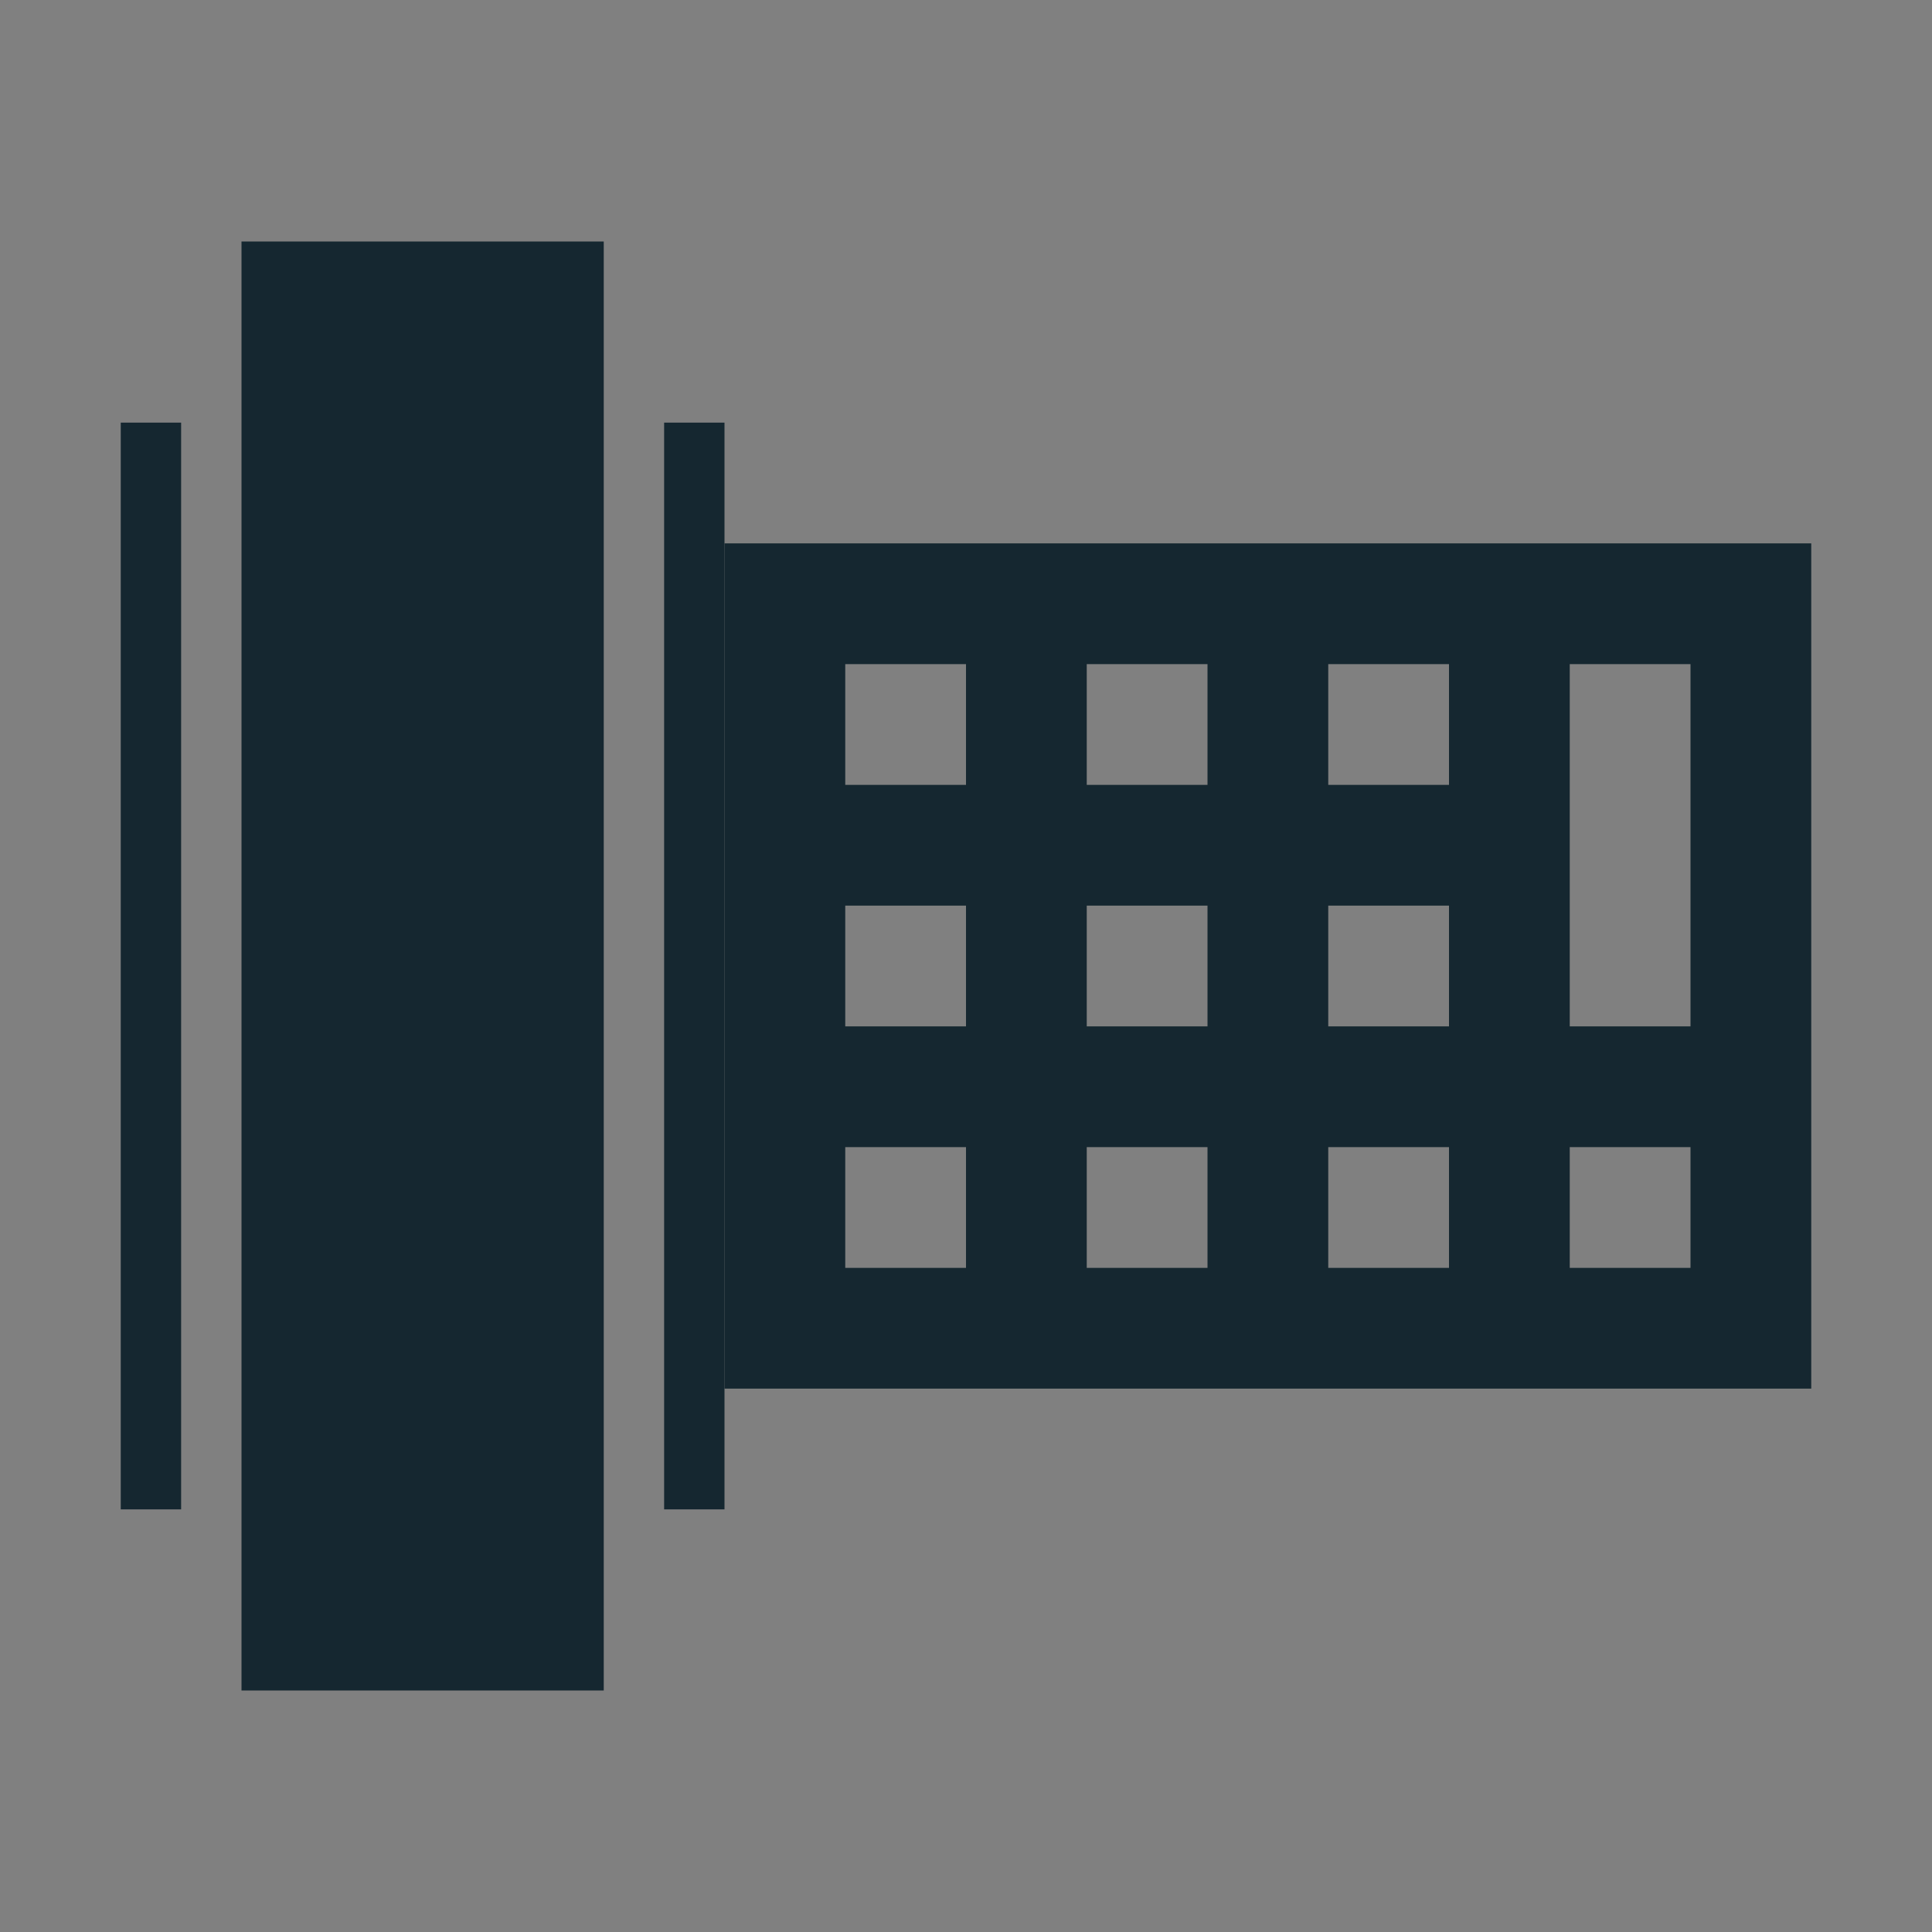 <?xml version="1.0" ?>

<svg width="800px" height="800px" viewBox="0 0 32 32" id="icons" version="1.0" xml:space="preserve" xmlns="http://www.w3.org/2000/svg" xmlns:xlink="http://www.w3.org/1999/xlink">
<rect x="0" y="0" width="32" height="32" fill="#808080" stroke="none"/>
<style type="text/css">
	.st0{fill:#FFFFFF;}
	.st1{fill:#152730;}
	.st2{fill:none;stroke:#FFFFFF;stroke-width:2;stroke-miterlimit:10;}
</style>
<line class="st0" id="XMLID_115_" x1="3" x2="3" y1="24" y2="24"/>
<g id="XMLID_343_">
<polygon class="st1" id="XMLID_207_" points="4,4 4,7 4,25 4,28 10,28 10,25 10,7 10,4  "/>
<rect class="st1" height="18" id="XMLID_345_" width="1" x="11" y="7"/>
<rect class="st1" height="18" id="XMLID_346_" width="1" x="2" y="7"/>
</g>
<path class="st2" d="M16,16" id="XMLID_210_"/>
<path class="st2" d="M14,16" id="XMLID_201_"/>
<path class="st2" d="M20,16" id="XMLID_221_"/>
<path class="st2" d="M18,16" id="XMLID_212_"/>
<path class="st2" d="M24,16" id="XMLID_342_"/>
<path class="st2" d="M22,16" id="XMLID_217_"/>
<path class="st2" d="M16,20" id="XMLID_348_"/>
<path class="st2" d="M14,20" id="XMLID_222_"/>
<path class="st2" d="M20,20" id="XMLID_347_"/>
<path class="st2" d="M18,20" id="XMLID_214_"/>
<path class="st2" d="M24,20" id="XMLID_344_"/>
<path class="st2" d="M22,20" id="XMLID_216_"/>
<path class="st1" d="M12,9v14h18V9H12z M16,21h-2v-2h2V21z M16,17h-2v-2h2V17z M16,13h-2v-2h2V13z M20,21h-2v-2h2  V21z M20,17h-2v-2h2V17z M20,13h-2v-2h2V13z M24,21h-2v-2h2V21z M24,17h-2v-2h2V17z M24,13h-2v-2h2V13z M28,21h-2v-2h2V21z M28,17  h-2v-6h2V17z" id="XMLID_361_"/>
<g id="XMLID_386_"/>
</svg>